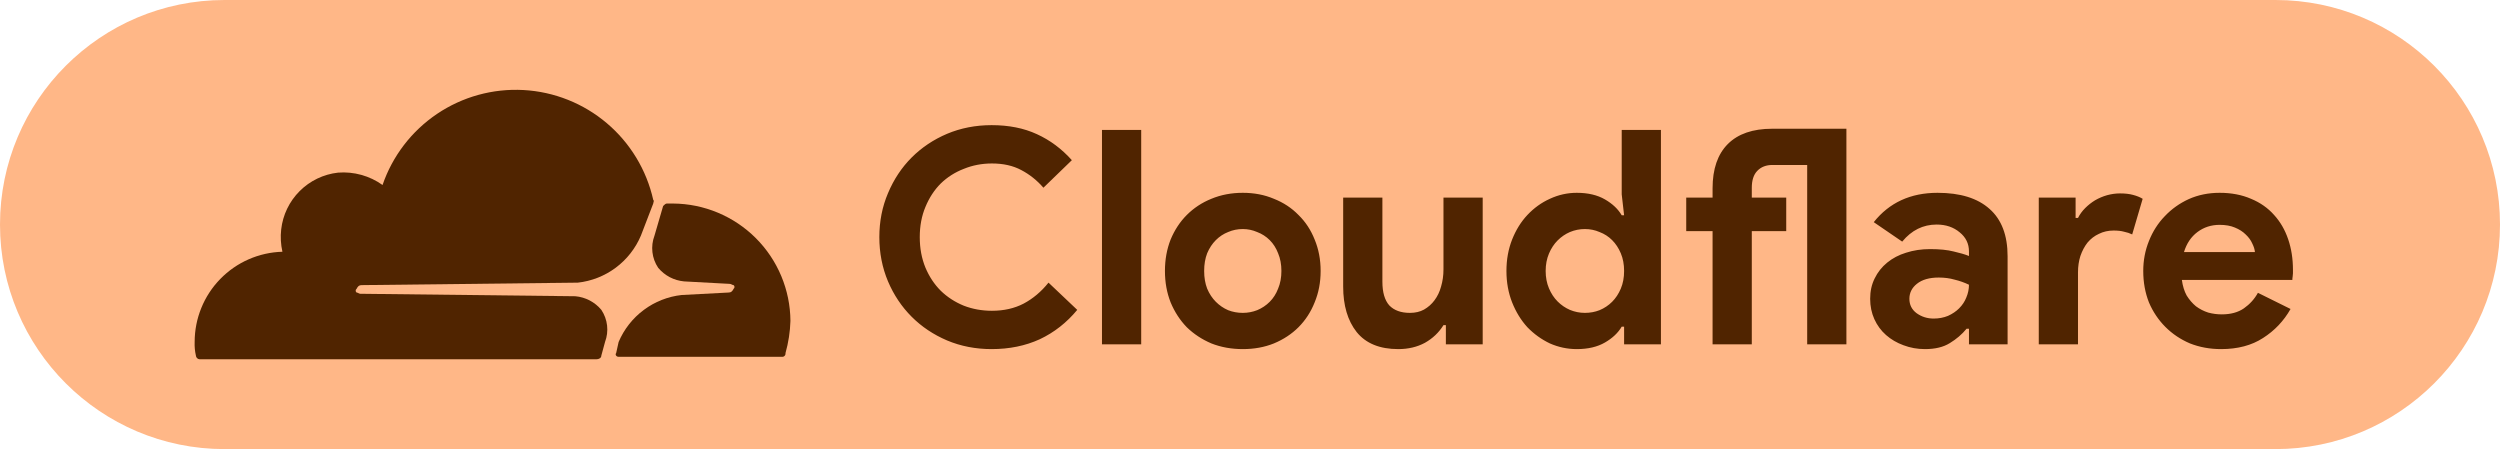 <svg width="167" height="30" viewBox="0 0 167 30" fill="none" xmlns="http://www.w3.org/2000/svg">
<path d="M0 15C0 6.716 6.716 0 15 0H152C160.284 0 167 6.716 167 15V15C167 23.284 160.284 30 152 30H15C6.716 30 0 23.284 0 15V15Z" fill="#FFB787"/>
<path d="M71.96 20.7C71.253 21.553 70.42 22.207 69.46 22.66C68.5 23.1 67.427 23.32 66.24 23.32C65.173 23.32 64.18 23.127 63.26 22.74C62.353 22.353 61.567 21.827 60.9 21.16C60.233 20.493 59.707 19.707 59.32 18.8C58.933 17.88 58.74 16.893 58.74 15.84C58.74 14.787 58.933 13.807 59.32 12.9C59.707 11.98 60.233 11.187 60.9 10.52C61.567 9.853 62.353 9.327 63.26 8.94C64.18 8.553 65.173 8.36 66.24 8.36C67.387 8.36 68.393 8.56 69.26 8.96C70.14 9.36 70.92 9.94 71.6 10.7L69.7 12.54C69.273 12.047 68.78 11.653 68.22 11.36C67.673 11.067 67.02 10.92 66.26 10.92C65.593 10.92 64.967 11.04 64.38 11.28C63.793 11.507 63.28 11.833 62.84 12.26C62.413 12.687 62.073 13.207 61.82 13.82C61.567 14.42 61.44 15.093 61.44 15.84C61.44 16.587 61.567 17.267 61.82 17.88C62.073 18.48 62.413 18.993 62.84 19.42C63.28 19.847 63.793 20.18 64.38 20.42C64.967 20.647 65.593 20.76 66.26 20.76C67.06 20.76 67.767 20.6 68.38 20.28C69.007 19.947 69.56 19.48 70.04 18.88L71.96 20.7ZM73.612 23V8.68H76.232V23H73.612ZM83.018 12.88C83.778 12.88 84.471 13.013 85.098 13.28C85.738 13.533 86.284 13.893 86.738 14.36C87.204 14.813 87.564 15.36 87.818 16C88.085 16.64 88.218 17.34 88.218 18.1C88.218 18.86 88.085 19.56 87.818 20.2C87.564 20.84 87.204 21.393 86.738 21.86C86.284 22.313 85.738 22.673 85.098 22.94C84.471 23.193 83.778 23.32 83.018 23.32C82.258 23.32 81.558 23.193 80.918 22.94C80.291 22.673 79.745 22.313 79.278 21.86C78.825 21.393 78.465 20.84 78.198 20.2C77.945 19.56 77.818 18.86 77.818 18.1C77.818 17.34 77.945 16.64 78.198 16C78.465 15.36 78.825 14.813 79.278 14.36C79.745 13.893 80.291 13.533 80.918 13.28C81.558 13.013 82.258 12.88 83.018 12.88ZM83.018 20.9C83.351 20.9 83.671 20.84 83.978 20.72C84.298 20.587 84.578 20.4 84.818 20.16C85.058 19.92 85.245 19.627 85.378 19.28C85.525 18.933 85.598 18.54 85.598 18.1C85.598 17.66 85.525 17.267 85.378 16.92C85.245 16.573 85.058 16.28 84.818 16.04C84.578 15.8 84.298 15.62 83.978 15.5C83.671 15.367 83.351 15.3 83.018 15.3C82.671 15.3 82.344 15.367 82.038 15.5C81.731 15.62 81.458 15.8 81.218 16.04C80.978 16.28 80.784 16.573 80.638 16.92C80.504 17.267 80.438 17.66 80.438 18.1C80.438 18.54 80.504 18.933 80.638 19.28C80.784 19.627 80.978 19.92 81.218 20.16C81.458 20.4 81.731 20.587 82.038 20.72C82.344 20.84 82.671 20.9 83.018 20.9ZM96.584 21.72H96.424C96.117 22.213 95.704 22.607 95.184 22.9C94.664 23.18 94.07 23.32 93.404 23.32C92.164 23.32 91.237 22.94 90.624 22.18C90.024 21.42 89.724 20.407 89.724 19.14V13.2H92.344V18.82C92.344 19.527 92.497 20.053 92.804 20.4C93.124 20.733 93.584 20.9 94.184 20.9C94.544 20.9 94.857 20.827 95.124 20.68C95.404 20.52 95.637 20.313 95.824 20.06C96.024 19.793 96.17 19.487 96.264 19.14C96.37 18.78 96.424 18.4 96.424 18V13.2H99.044V23H96.584V21.72ZM108.49 21.82H108.33C108.09 22.233 107.717 22.587 107.21 22.88C106.704 23.173 106.077 23.32 105.33 23.32C104.704 23.32 104.104 23.193 103.53 22.94C102.97 22.673 102.47 22.313 102.03 21.86C101.604 21.393 101.264 20.84 101.01 20.2C100.757 19.56 100.63 18.86 100.63 18.1C100.63 17.34 100.757 16.64 101.01 16C101.264 15.36 101.604 14.813 102.03 14.36C102.47 13.893 102.97 13.533 103.53 13.28C104.104 13.013 104.704 12.88 105.33 12.88C106.077 12.88 106.704 13.027 107.21 13.32C107.717 13.613 108.09 13.967 108.33 14.38H108.49L108.33 12.98V8.68H110.95V23H108.49V21.82ZM105.87 20.9C106.217 20.9 106.544 20.84 106.85 20.72C107.17 20.587 107.45 20.4 107.69 20.16C107.93 19.92 108.124 19.627 108.27 19.28C108.417 18.933 108.49 18.54 108.49 18.1C108.49 17.66 108.417 17.267 108.27 16.92C108.124 16.573 107.93 16.28 107.69 16.04C107.45 15.8 107.17 15.62 106.85 15.5C106.544 15.367 106.217 15.3 105.87 15.3C105.524 15.3 105.19 15.367 104.87 15.5C104.564 15.633 104.29 15.82 104.05 16.06C103.81 16.3 103.617 16.593 103.47 16.94C103.324 17.287 103.25 17.673 103.25 18.1C103.25 18.527 103.324 18.913 103.47 19.26C103.617 19.607 103.81 19.9 104.05 20.14C104.29 20.38 104.564 20.567 104.87 20.7C105.19 20.833 105.524 20.9 105.87 20.9ZM120.72 23V11.02H118.4C117.973 11.02 117.633 11.153 117.38 11.42C117.14 11.673 117.02 12.047 117.02 12.54V13.2H119.32V15.44H117.02V23H114.4V15.44H112.64V13.2H114.4V12.58C114.4 11.287 114.74 10.3 115.42 9.62C116.1 8.94 117.087 8.6 118.38 8.6H123.34V23H120.72ZM131.527 21.96H131.367C131.061 22.333 130.687 22.653 130.247 22.92C129.821 23.187 129.267 23.32 128.587 23.32C128.081 23.32 127.601 23.233 127.147 23.06C126.707 22.9 126.321 22.673 125.987 22.38C125.654 22.087 125.394 21.733 125.207 21.32C125.021 20.907 124.927 20.453 124.927 19.96C124.927 19.453 125.027 19 125.227 18.6C125.427 18.187 125.707 17.833 126.067 17.54C126.427 17.247 126.847 17.027 127.327 16.88C127.821 16.72 128.354 16.64 128.927 16.64C129.567 16.64 130.094 16.693 130.507 16.8C130.921 16.893 131.261 16.993 131.527 17.1V16.8C131.527 16.28 131.321 15.853 130.907 15.52C130.494 15.173 129.981 15 129.367 15C128.461 15 127.694 15.38 127.067 16.14L125.167 14.84C126.207 13.533 127.627 12.88 129.427 12.88C130.947 12.88 132.107 13.24 132.907 13.96C133.707 14.667 134.107 15.72 134.107 17.12V23H131.527V21.96ZM131.527 19.02C131.221 18.873 130.901 18.76 130.567 18.68C130.247 18.587 129.894 18.54 129.507 18.54C128.881 18.54 128.394 18.68 128.047 18.96C127.714 19.227 127.547 19.56 127.547 19.96C127.547 20.36 127.707 20.68 128.027 20.92C128.361 21.16 128.741 21.28 129.167 21.28C129.514 21.28 129.834 21.22 130.127 21.1C130.421 20.967 130.667 20.8 130.867 20.6C131.081 20.387 131.241 20.147 131.347 19.88C131.467 19.6 131.527 19.313 131.527 19.02ZM136.19 13.2H138.65V14.56H138.81C138.93 14.32 139.09 14.1 139.29 13.9C139.49 13.7 139.71 13.527 139.95 13.38C140.204 13.233 140.47 13.12 140.75 13.04C141.044 12.96 141.33 12.92 141.61 12.92C141.957 12.92 142.25 12.953 142.49 13.02C142.744 13.087 142.957 13.173 143.13 13.28L142.43 15.66C142.27 15.58 142.09 15.52 141.89 15.48C141.704 15.427 141.47 15.4 141.19 15.4C140.83 15.4 140.504 15.473 140.21 15.62C139.917 15.753 139.664 15.947 139.45 16.2C139.25 16.453 139.09 16.753 138.97 17.1C138.864 17.433 138.81 17.8 138.81 18.2V23H136.19V13.2ZM153.009 20.64C152.556 21.44 151.943 22.087 151.169 22.58C150.409 23.073 149.476 23.32 148.369 23.32C147.623 23.32 146.929 23.193 146.289 22.94C145.663 22.673 145.116 22.307 144.649 21.84C144.183 21.373 143.816 20.827 143.549 20.2C143.296 19.56 143.169 18.86 143.169 18.1C143.169 17.393 143.296 16.727 143.549 16.1C143.803 15.46 144.156 14.907 144.609 14.44C145.063 13.96 145.596 13.58 146.209 13.3C146.836 13.02 147.523 12.88 148.269 12.88C149.056 12.88 149.756 13.013 150.369 13.28C150.983 13.533 151.496 13.893 151.909 14.36C152.323 14.813 152.636 15.353 152.849 15.98C153.063 16.607 153.169 17.287 153.169 18.02C153.169 18.113 153.169 18.193 153.169 18.26C153.156 18.34 153.149 18.413 153.149 18.48C153.136 18.547 153.129 18.62 153.129 18.7H145.749C145.803 19.1 145.909 19.447 146.069 19.74C146.243 20.02 146.449 20.26 146.689 20.46C146.943 20.647 147.216 20.787 147.509 20.88C147.803 20.96 148.103 21 148.409 21C149.009 21 149.503 20.867 149.889 20.6C150.289 20.32 150.603 19.973 150.829 19.56L153.009 20.64ZM150.629 16.84C150.616 16.667 150.556 16.473 150.449 16.26C150.356 16.047 150.209 15.847 150.009 15.66C149.823 15.473 149.583 15.32 149.289 15.2C149.009 15.08 148.669 15.02 148.269 15.02C147.709 15.02 147.216 15.18 146.789 15.5C146.363 15.82 146.063 16.267 145.889 16.84H150.629Z" fill="#502400"/>
<path d="M49.086 14.752L44.462 13.679L43.636 13.349L22.416 13.514V23.752L49.086 23.835V14.752Z" fill="#FFB787"/>
<path d="M40.416 22.844C40.549 22.492 40.596 22.114 40.553 21.741C40.51 21.367 40.378 21.009 40.169 20.697C39.953 20.439 39.689 20.226 39.392 20.07C39.094 19.915 38.769 19.819 38.434 19.789L24.067 19.624C23.985 19.624 23.902 19.541 23.82 19.541C23.801 19.527 23.785 19.508 23.774 19.487C23.764 19.465 23.758 19.442 23.758 19.417C23.758 19.393 23.764 19.37 23.774 19.348C23.785 19.327 23.801 19.308 23.82 19.294C23.902 19.128 23.985 19.046 24.15 19.046L38.6 18.881C39.517 18.779 40.391 18.435 41.131 17.883C41.871 17.332 42.451 16.593 42.811 15.743L43.636 13.596C43.636 13.514 43.719 13.431 43.636 13.349C43.187 11.349 42.098 9.551 40.534 8.227C38.97 6.903 37.016 6.126 34.97 6.014C32.924 5.902 30.897 6.461 29.197 7.606C27.498 8.751 26.218 10.419 25.554 12.358C24.691 11.742 23.638 11.449 22.581 11.532C21.611 11.64 20.707 12.075 20.017 12.765C19.326 13.456 18.891 14.36 18.783 15.33C18.728 15.827 18.756 16.329 18.866 16.817C17.296 16.86 15.805 17.514 14.71 18.64C13.616 19.765 13.003 21.274 13.003 22.844C12.99 23.149 13.018 23.455 13.086 23.752C13.09 23.817 13.117 23.878 13.163 23.923C13.208 23.969 13.269 23.996 13.334 24H39.838C40.003 24 40.169 23.917 40.169 23.752L40.416 22.844Z" fill="#502400"/>
<path d="M44.957 13.596H44.545C44.462 13.596 44.38 13.679 44.297 13.761L43.719 15.743C43.586 16.095 43.539 16.473 43.582 16.846C43.625 17.22 43.757 17.578 43.967 17.89C44.182 18.148 44.446 18.361 44.743 18.517C45.041 18.672 45.366 18.768 45.701 18.798L48.756 18.963C48.838 18.963 48.921 19.046 49.003 19.046C49.023 19.06 49.038 19.079 49.049 19.1C49.06 19.122 49.065 19.145 49.065 19.17C49.065 19.194 49.06 19.217 49.049 19.239C49.038 19.26 49.023 19.279 49.003 19.293C48.921 19.459 48.838 19.541 48.673 19.541L45.535 19.706C44.618 19.808 43.744 20.152 43.004 20.704C42.264 21.255 41.684 21.994 41.324 22.844L41.159 23.587C41.077 23.67 41.159 23.835 41.324 23.835H52.224C52.257 23.84 52.291 23.836 52.324 23.826C52.356 23.815 52.385 23.797 52.409 23.773C52.433 23.749 52.451 23.72 52.462 23.687C52.473 23.655 52.476 23.621 52.471 23.587C52.668 22.887 52.779 22.166 52.801 21.44C52.788 19.364 51.958 17.376 50.49 15.908C49.021 14.44 47.034 13.609 44.957 13.596" fill="#502400"/>
</svg>
